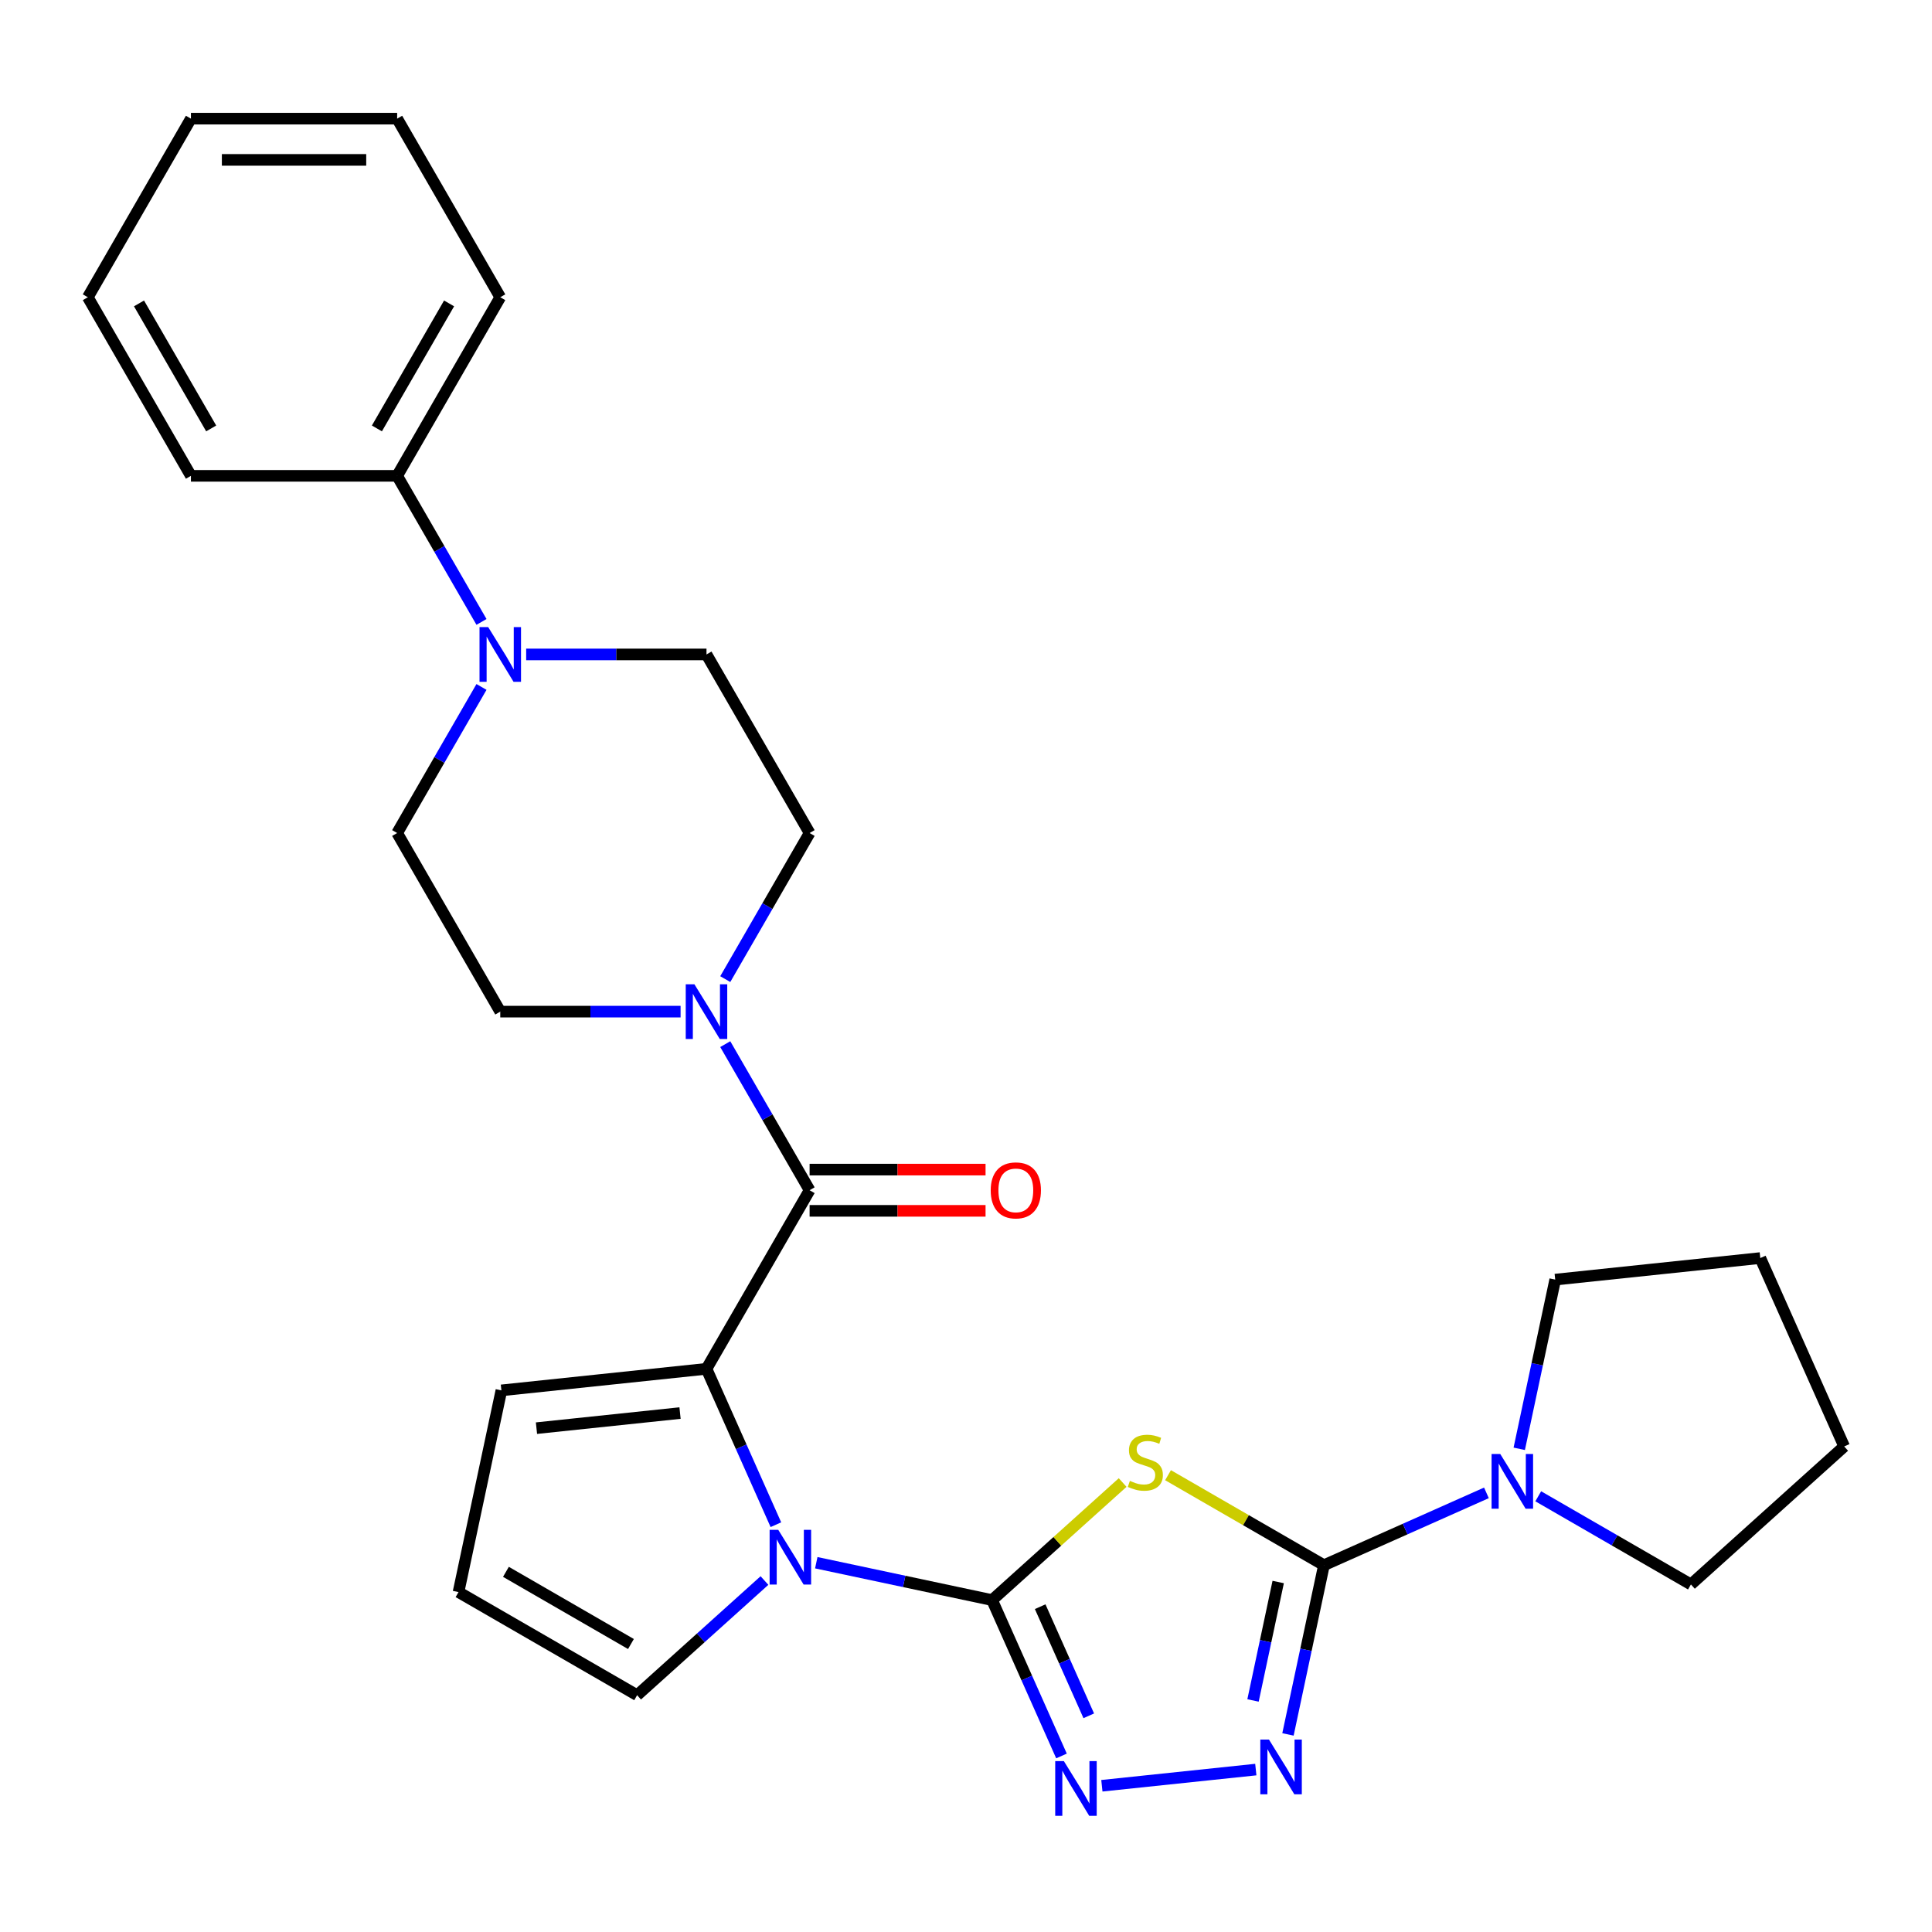 <?xml version='1.0' encoding='iso-8859-1'?>
<svg version='1.1' baseProfile='full'
              xmlns='http://www.w3.org/2000/svg'
                      xmlns:rdkit='http://www.rdkit.org/xml'
                      xmlns:xlink='http://www.w3.org/1999/xlink'
                  xml:space='preserve'
width='1000px' height='1000px' viewBox='0 0 1000 1000'>
<!-- END OF HEADER -->
<rect style='opacity:1.0;fill:#FFFFFF;stroke:none' width='1000' height='1000' x='0' y='0'> </rect>
<path class='bond-0' d='M 513.503,828.202 L 547.291,797.78' style='fill:none;fill-rule:evenodd;stroke:#000000;stroke-width:6px;stroke-linecap:butt;stroke-linejoin:miter;stroke-opacity:1' />
<path class='bond-0' d='M 547.291,797.78 L 581.078,767.357' style='fill:none;fill-rule:evenodd;stroke:#CCCC00;stroke-width:6px;stroke-linecap:butt;stroke-linejoin:miter;stroke-opacity:1' />
<path class='bond-2' d='M 513.503,828.202 L 468.003,818.531' style='fill:none;fill-rule:evenodd;stroke:#000000;stroke-width:6px;stroke-linecap:butt;stroke-linejoin:miter;stroke-opacity:1' />
<path class='bond-2' d='M 468.003,818.531 L 422.502,808.86' style='fill:none;fill-rule:evenodd;stroke:#0000FF;stroke-width:6px;stroke-linecap:butt;stroke-linejoin:miter;stroke-opacity:1' />
<path class='bond-4' d='M 513.503,828.202 L 531.464,868.545' style='fill:none;fill-rule:evenodd;stroke:#000000;stroke-width:6px;stroke-linecap:butt;stroke-linejoin:miter;stroke-opacity:1' />
<path class='bond-4' d='M 531.464,868.545 L 549.426,908.887' style='fill:none;fill-rule:evenodd;stroke:#0000FF;stroke-width:6px;stroke-linecap:butt;stroke-linejoin:miter;stroke-opacity:1' />
<path class='bond-4' d='M 538.394,831.622 L 550.967,859.861' style='fill:none;fill-rule:evenodd;stroke:#000000;stroke-width:6px;stroke-linecap:butt;stroke-linejoin:miter;stroke-opacity:1' />
<path class='bond-4' d='M 550.967,859.861 L 563.54,888.101' style='fill:none;fill-rule:evenodd;stroke:#0000FF;stroke-width:6px;stroke-linecap:butt;stroke-linejoin:miter;stroke-opacity:1' />
<path class='bond-1' d='M 604.575,763.561 L 644.922,786.855' style='fill:none;fill-rule:evenodd;stroke:#CCCC00;stroke-width:6px;stroke-linecap:butt;stroke-linejoin:miter;stroke-opacity:1' />
<path class='bond-1' d='M 644.922,786.855 L 685.268,810.149' style='fill:none;fill-rule:evenodd;stroke:#000000;stroke-width:6px;stroke-linecap:butt;stroke-linejoin:miter;stroke-opacity:1' />
<path class='bond-8' d='M 685.268,810.149 L 727.32,791.426' style='fill:none;fill-rule:evenodd;stroke:#000000;stroke-width:6px;stroke-linecap:butt;stroke-linejoin:miter;stroke-opacity:1' />
<path class='bond-8' d='M 727.32,791.426 L 769.372,772.703' style='fill:none;fill-rule:evenodd;stroke:#0000FF;stroke-width:6px;stroke-linecap:butt;stroke-linejoin:miter;stroke-opacity:1' />
<path class='bond-28' d='M 685.268,810.149 L 675.96,853.939' style='fill:none;fill-rule:evenodd;stroke:#000000;stroke-width:6px;stroke-linecap:butt;stroke-linejoin:miter;stroke-opacity:1' />
<path class='bond-28' d='M 675.96,853.939 L 666.652,897.729' style='fill:none;fill-rule:evenodd;stroke:#0000FF;stroke-width:6px;stroke-linecap:butt;stroke-linejoin:miter;stroke-opacity:1' />
<path class='bond-28' d='M 661.593,818.848 L 655.078,849.501' style='fill:none;fill-rule:evenodd;stroke:#000000;stroke-width:6px;stroke-linecap:butt;stroke-linejoin:miter;stroke-opacity:1' />
<path class='bond-28' d='M 655.078,849.501 L 648.562,880.154' style='fill:none;fill-rule:evenodd;stroke:#0000FF;stroke-width:6px;stroke-linecap:butt;stroke-linejoin:miter;stroke-opacity:1' />
<path class='bond-3' d='M 401.601,789.181 L 383.64,748.839' style='fill:none;fill-rule:evenodd;stroke:#0000FF;stroke-width:6px;stroke-linecap:butt;stroke-linejoin:miter;stroke-opacity:1' />
<path class='bond-3' d='M 383.64,748.839 L 365.678,708.497' style='fill:none;fill-rule:evenodd;stroke:#000000;stroke-width:6px;stroke-linecap:butt;stroke-linejoin:miter;stroke-opacity:1' />
<path class='bond-10' d='M 395.685,818.083 L 362.728,847.758' style='fill:none;fill-rule:evenodd;stroke:#0000FF;stroke-width:6px;stroke-linecap:butt;stroke-linejoin:miter;stroke-opacity:1' />
<path class='bond-10' d='M 362.728,847.758 L 329.77,877.433' style='fill:none;fill-rule:evenodd;stroke:#000000;stroke-width:6px;stroke-linecap:butt;stroke-linejoin:miter;stroke-opacity:1' />
<path class='bond-6' d='M 365.678,708.497 L 419.049,616.056' style='fill:none;fill-rule:evenodd;stroke:#000000;stroke-width:6px;stroke-linecap:butt;stroke-linejoin:miter;stroke-opacity:1' />
<path class='bond-11' d='M 365.678,708.497 L 259.522,719.654' style='fill:none;fill-rule:evenodd;stroke:#000000;stroke-width:6px;stroke-linecap:butt;stroke-linejoin:miter;stroke-opacity:1' />
<path class='bond-11' d='M 351.986,731.401 L 277.677,739.212' style='fill:none;fill-rule:evenodd;stroke:#000000;stroke-width:6px;stroke-linecap:butt;stroke-linejoin:miter;stroke-opacity:1' />
<path class='bond-5' d='M 570.327,924.306 L 650.003,915.932' style='fill:none;fill-rule:evenodd;stroke:#0000FF;stroke-width:6px;stroke-linecap:butt;stroke-linejoin:miter;stroke-opacity:1' />
<path class='bond-7' d='M 419.049,616.056 L 397.222,578.25' style='fill:none;fill-rule:evenodd;stroke:#000000;stroke-width:6px;stroke-linecap:butt;stroke-linejoin:miter;stroke-opacity:1' />
<path class='bond-7' d='M 397.222,578.25 L 375.394,540.444' style='fill:none;fill-rule:evenodd;stroke:#0000FF;stroke-width:6px;stroke-linecap:butt;stroke-linejoin:miter;stroke-opacity:1' />
<path class='bond-13' d='M 419.049,626.73 L 464.585,626.73' style='fill:none;fill-rule:evenodd;stroke:#000000;stroke-width:6px;stroke-linecap:butt;stroke-linejoin:miter;stroke-opacity:1' />
<path class='bond-13' d='M 464.585,626.73 L 510.122,626.73' style='fill:none;fill-rule:evenodd;stroke:#FF0000;stroke-width:6px;stroke-linecap:butt;stroke-linejoin:miter;stroke-opacity:1' />
<path class='bond-13' d='M 419.049,605.382 L 464.585,605.382' style='fill:none;fill-rule:evenodd;stroke:#000000;stroke-width:6px;stroke-linecap:butt;stroke-linejoin:miter;stroke-opacity:1' />
<path class='bond-13' d='M 464.585,605.382 L 510.122,605.382' style='fill:none;fill-rule:evenodd;stroke:#FF0000;stroke-width:6px;stroke-linecap:butt;stroke-linejoin:miter;stroke-opacity:1' />
<path class='bond-14' d='M 375.394,506.787 L 397.222,468.981' style='fill:none;fill-rule:evenodd;stroke:#0000FF;stroke-width:6px;stroke-linecap:butt;stroke-linejoin:miter;stroke-opacity:1' />
<path class='bond-14' d='M 397.222,468.981 L 419.049,431.175' style='fill:none;fill-rule:evenodd;stroke:#000000;stroke-width:6px;stroke-linecap:butt;stroke-linejoin:miter;stroke-opacity:1' />
<path class='bond-15' d='M 352.27,523.615 L 305.603,523.615' style='fill:none;fill-rule:evenodd;stroke:#0000FF;stroke-width:6px;stroke-linecap:butt;stroke-linejoin:miter;stroke-opacity:1' />
<path class='bond-15' d='M 305.603,523.615 L 258.937,523.615' style='fill:none;fill-rule:evenodd;stroke:#000000;stroke-width:6px;stroke-linecap:butt;stroke-linejoin:miter;stroke-opacity:1' />
<path class='bond-19' d='M 786.358,749.905 L 795.665,706.115' style='fill:none;fill-rule:evenodd;stroke:#0000FF;stroke-width:6px;stroke-linecap:butt;stroke-linejoin:miter;stroke-opacity:1' />
<path class='bond-19' d='M 795.665,706.115 L 804.973,662.325' style='fill:none;fill-rule:evenodd;stroke:#000000;stroke-width:6px;stroke-linecap:butt;stroke-linejoin:miter;stroke-opacity:1' />
<path class='bond-20' d='M 796.189,774.475 L 835.705,797.29' style='fill:none;fill-rule:evenodd;stroke:#0000FF;stroke-width:6px;stroke-linecap:butt;stroke-linejoin:miter;stroke-opacity:1' />
<path class='bond-20' d='M 835.705,797.29 L 875.221,820.104' style='fill:none;fill-rule:evenodd;stroke:#000000;stroke-width:6px;stroke-linecap:butt;stroke-linejoin:miter;stroke-opacity:1' />
<path class='bond-9' d='M 249.221,355.562 L 227.394,393.369' style='fill:none;fill-rule:evenodd;stroke:#0000FF;stroke-width:6px;stroke-linecap:butt;stroke-linejoin:miter;stroke-opacity:1' />
<path class='bond-9' d='M 227.394,393.369 L 205.566,431.175' style='fill:none;fill-rule:evenodd;stroke:#000000;stroke-width:6px;stroke-linecap:butt;stroke-linejoin:miter;stroke-opacity:1' />
<path class='bond-18' d='M 249.221,321.905 L 227.394,284.099' style='fill:none;fill-rule:evenodd;stroke:#0000FF;stroke-width:6px;stroke-linecap:butt;stroke-linejoin:miter;stroke-opacity:1' />
<path class='bond-18' d='M 227.394,284.099 L 205.566,246.293' style='fill:none;fill-rule:evenodd;stroke:#000000;stroke-width:6px;stroke-linecap:butt;stroke-linejoin:miter;stroke-opacity:1' />
<path class='bond-31' d='M 272.346,338.734 L 319.012,338.734' style='fill:none;fill-rule:evenodd;stroke:#0000FF;stroke-width:6px;stroke-linecap:butt;stroke-linejoin:miter;stroke-opacity:1' />
<path class='bond-31' d='M 319.012,338.734 L 365.678,338.734' style='fill:none;fill-rule:evenodd;stroke:#000000;stroke-width:6px;stroke-linecap:butt;stroke-linejoin:miter;stroke-opacity:1' />
<path class='bond-12' d='M 329.77,877.433 L 237.329,824.063' style='fill:none;fill-rule:evenodd;stroke:#000000;stroke-width:6px;stroke-linecap:butt;stroke-linejoin:miter;stroke-opacity:1' />
<path class='bond-12' d='M 326.578,850.94 L 261.869,813.58' style='fill:none;fill-rule:evenodd;stroke:#000000;stroke-width:6px;stroke-linecap:butt;stroke-linejoin:miter;stroke-opacity:1' />
<path class='bond-29' d='M 259.522,719.654 L 237.329,824.063' style='fill:none;fill-rule:evenodd;stroke:#000000;stroke-width:6px;stroke-linecap:butt;stroke-linejoin:miter;stroke-opacity:1' />
<path class='bond-16' d='M 419.049,431.175 L 365.678,338.734' style='fill:none;fill-rule:evenodd;stroke:#000000;stroke-width:6px;stroke-linecap:butt;stroke-linejoin:miter;stroke-opacity:1' />
<path class='bond-17' d='M 258.937,523.615 L 205.566,431.175' style='fill:none;fill-rule:evenodd;stroke:#000000;stroke-width:6px;stroke-linecap:butt;stroke-linejoin:miter;stroke-opacity:1' />
<path class='bond-21' d='M 205.566,246.293 L 258.937,153.853' style='fill:none;fill-rule:evenodd;stroke:#000000;stroke-width:6px;stroke-linecap:butt;stroke-linejoin:miter;stroke-opacity:1' />
<path class='bond-21' d='M 195.084,221.753 L 232.443,157.045' style='fill:none;fill-rule:evenodd;stroke:#000000;stroke-width:6px;stroke-linecap:butt;stroke-linejoin:miter;stroke-opacity:1' />
<path class='bond-22' d='M 205.566,246.293 L 98.825,246.293' style='fill:none;fill-rule:evenodd;stroke:#000000;stroke-width:6px;stroke-linecap:butt;stroke-linejoin:miter;stroke-opacity:1' />
<path class='bond-23' d='M 804.973,662.325 L 911.13,651.167' style='fill:none;fill-rule:evenodd;stroke:#000000;stroke-width:6px;stroke-linecap:butt;stroke-linejoin:miter;stroke-opacity:1' />
<path class='bond-24' d='M 875.221,820.104 L 954.545,748.68' style='fill:none;fill-rule:evenodd;stroke:#000000;stroke-width:6px;stroke-linecap:butt;stroke-linejoin:miter;stroke-opacity:1' />
<path class='bond-25' d='M 258.937,153.853 L 205.566,61.412' style='fill:none;fill-rule:evenodd;stroke:#000000;stroke-width:6px;stroke-linecap:butt;stroke-linejoin:miter;stroke-opacity:1' />
<path class='bond-26' d='M 98.825,246.293 L 45.455,153.853' style='fill:none;fill-rule:evenodd;stroke:#000000;stroke-width:6px;stroke-linecap:butt;stroke-linejoin:miter;stroke-opacity:1' />
<path class='bond-26' d='M 109.308,221.753 L 71.948,157.045' style='fill:none;fill-rule:evenodd;stroke:#000000;stroke-width:6px;stroke-linecap:butt;stroke-linejoin:miter;stroke-opacity:1' />
<path class='bond-30' d='M 911.13,651.167 L 954.545,748.68' style='fill:none;fill-rule:evenodd;stroke:#000000;stroke-width:6px;stroke-linecap:butt;stroke-linejoin:miter;stroke-opacity:1' />
<path class='bond-32' d='M 205.566,61.412 L 98.825,61.412' style='fill:none;fill-rule:evenodd;stroke:#000000;stroke-width:6px;stroke-linecap:butt;stroke-linejoin:miter;stroke-opacity:1' />
<path class='bond-32' d='M 189.555,82.76 L 114.836,82.76' style='fill:none;fill-rule:evenodd;stroke:#000000;stroke-width:6px;stroke-linecap:butt;stroke-linejoin:miter;stroke-opacity:1' />
<path class='bond-27' d='M 45.455,153.853 L 98.825,61.412' style='fill:none;fill-rule:evenodd;stroke:#000000;stroke-width:6px;stroke-linecap:butt;stroke-linejoin:miter;stroke-opacity:1' />
<path  class='atom-1' d='M 584.827 766.498
Q 585.147 766.618, 586.467 767.178
Q 587.787 767.738, 589.227 768.098
Q 590.707 768.418, 592.147 768.418
Q 594.827 768.418, 596.387 767.138
Q 597.947 765.818, 597.947 763.538
Q 597.947 761.978, 597.147 761.018
Q 596.387 760.058, 595.187 759.538
Q 593.987 759.018, 591.987 758.418
Q 589.467 757.658, 587.947 756.938
Q 586.467 756.218, 585.387 754.698
Q 584.347 753.178, 584.347 750.618
Q 584.347 747.058, 586.747 744.858
Q 589.187 742.658, 593.987 742.658
Q 597.267 742.658, 600.987 744.218
L 600.067 747.298
Q 596.667 745.898, 594.107 745.898
Q 591.347 745.898, 589.827 747.058
Q 588.307 748.178, 588.347 750.138
Q 588.347 751.658, 589.107 752.578
Q 589.907 753.498, 591.027 754.018
Q 592.187 754.538, 594.107 755.138
Q 596.667 755.938, 598.187 756.738
Q 599.707 757.538, 600.787 759.178
Q 601.907 760.778, 601.907 763.538
Q 601.907 767.458, 599.267 769.578
Q 596.667 771.658, 592.307 771.658
Q 589.787 771.658, 587.867 771.098
Q 585.987 770.578, 583.747 769.658
L 584.827 766.498
' fill='#CCCC00'/>
<path  class='atom-3' d='M 402.834 791.85
L 412.114 806.85
Q 413.034 808.33, 414.514 811.01
Q 415.994 813.69, 416.074 813.85
L 416.074 791.85
L 419.834 791.85
L 419.834 820.17
L 415.954 820.17
L 405.994 803.77
Q 404.834 801.85, 403.594 799.65
Q 402.394 797.45, 402.034 796.77
L 402.034 820.17
L 398.354 820.17
L 398.354 791.85
L 402.834 791.85
' fill='#0000FF'/>
<path  class='atom-5' d='M 550.658 911.555
L 559.938 926.555
Q 560.858 928.035, 562.338 930.715
Q 563.818 933.395, 563.898 933.555
L 563.898 911.555
L 567.658 911.555
L 567.658 939.875
L 563.778 939.875
L 553.818 923.475
Q 552.658 921.555, 551.418 919.355
Q 550.218 917.155, 549.858 916.475
L 549.858 939.875
L 546.178 939.875
L 546.178 911.555
L 550.658 911.555
' fill='#0000FF'/>
<path  class='atom-6' d='M 656.815 900.398
L 666.095 915.398
Q 667.015 916.878, 668.495 919.558
Q 669.975 922.238, 670.055 922.398
L 670.055 900.398
L 673.815 900.398
L 673.815 928.718
L 669.935 928.718
L 659.975 912.318
Q 658.815 910.398, 657.575 908.198
Q 656.375 905.998, 656.015 905.318
L 656.015 928.718
L 652.335 928.718
L 652.335 900.398
L 656.815 900.398
' fill='#0000FF'/>
<path  class='atom-8' d='M 359.418 509.455
L 368.698 524.455
Q 369.618 525.935, 371.098 528.615
Q 372.578 531.295, 372.658 531.455
L 372.658 509.455
L 376.418 509.455
L 376.418 537.775
L 372.538 537.775
L 362.578 521.375
Q 361.418 519.455, 360.178 517.255
Q 358.978 515.055, 358.618 514.375
L 358.618 537.775
L 354.938 537.775
L 354.938 509.455
L 359.418 509.455
' fill='#0000FF'/>
<path  class='atom-9' d='M 776.521 752.574
L 785.801 767.574
Q 786.721 769.054, 788.201 771.734
Q 789.681 774.414, 789.761 774.574
L 789.761 752.574
L 793.521 752.574
L 793.521 780.894
L 789.641 780.894
L 779.681 764.494
Q 778.521 762.574, 777.281 760.374
Q 776.081 758.174, 775.721 757.494
L 775.721 780.894
L 772.041 780.894
L 772.041 752.574
L 776.521 752.574
' fill='#0000FF'/>
<path  class='atom-10' d='M 252.677 324.574
L 261.957 339.574
Q 262.877 341.054, 264.357 343.734
Q 265.837 346.414, 265.917 346.574
L 265.917 324.574
L 269.677 324.574
L 269.677 352.894
L 265.797 352.894
L 255.837 336.494
Q 254.677 334.574, 253.437 332.374
Q 252.237 330.174, 251.877 329.494
L 251.877 352.894
L 248.197 352.894
L 248.197 324.574
L 252.677 324.574
' fill='#0000FF'/>
<path  class='atom-14' d='M 512.79 616.136
Q 512.79 609.336, 516.15 605.536
Q 519.51 601.736, 525.79 601.736
Q 532.07 601.736, 535.43 605.536
Q 538.79 609.336, 538.79 616.136
Q 538.79 623.016, 535.39 626.936
Q 531.99 630.816, 525.79 630.816
Q 519.55 630.816, 516.15 626.936
Q 512.79 623.056, 512.79 616.136
M 525.79 627.616
Q 530.11 627.616, 532.43 624.736
Q 534.79 621.816, 534.79 616.136
Q 534.79 610.576, 532.43 607.776
Q 530.11 604.936, 525.79 604.936
Q 521.47 604.936, 519.11 607.736
Q 516.79 610.536, 516.79 616.136
Q 516.79 621.856, 519.11 624.736
Q 521.47 627.616, 525.79 627.616
' fill='#FF0000'/>
</svg>
